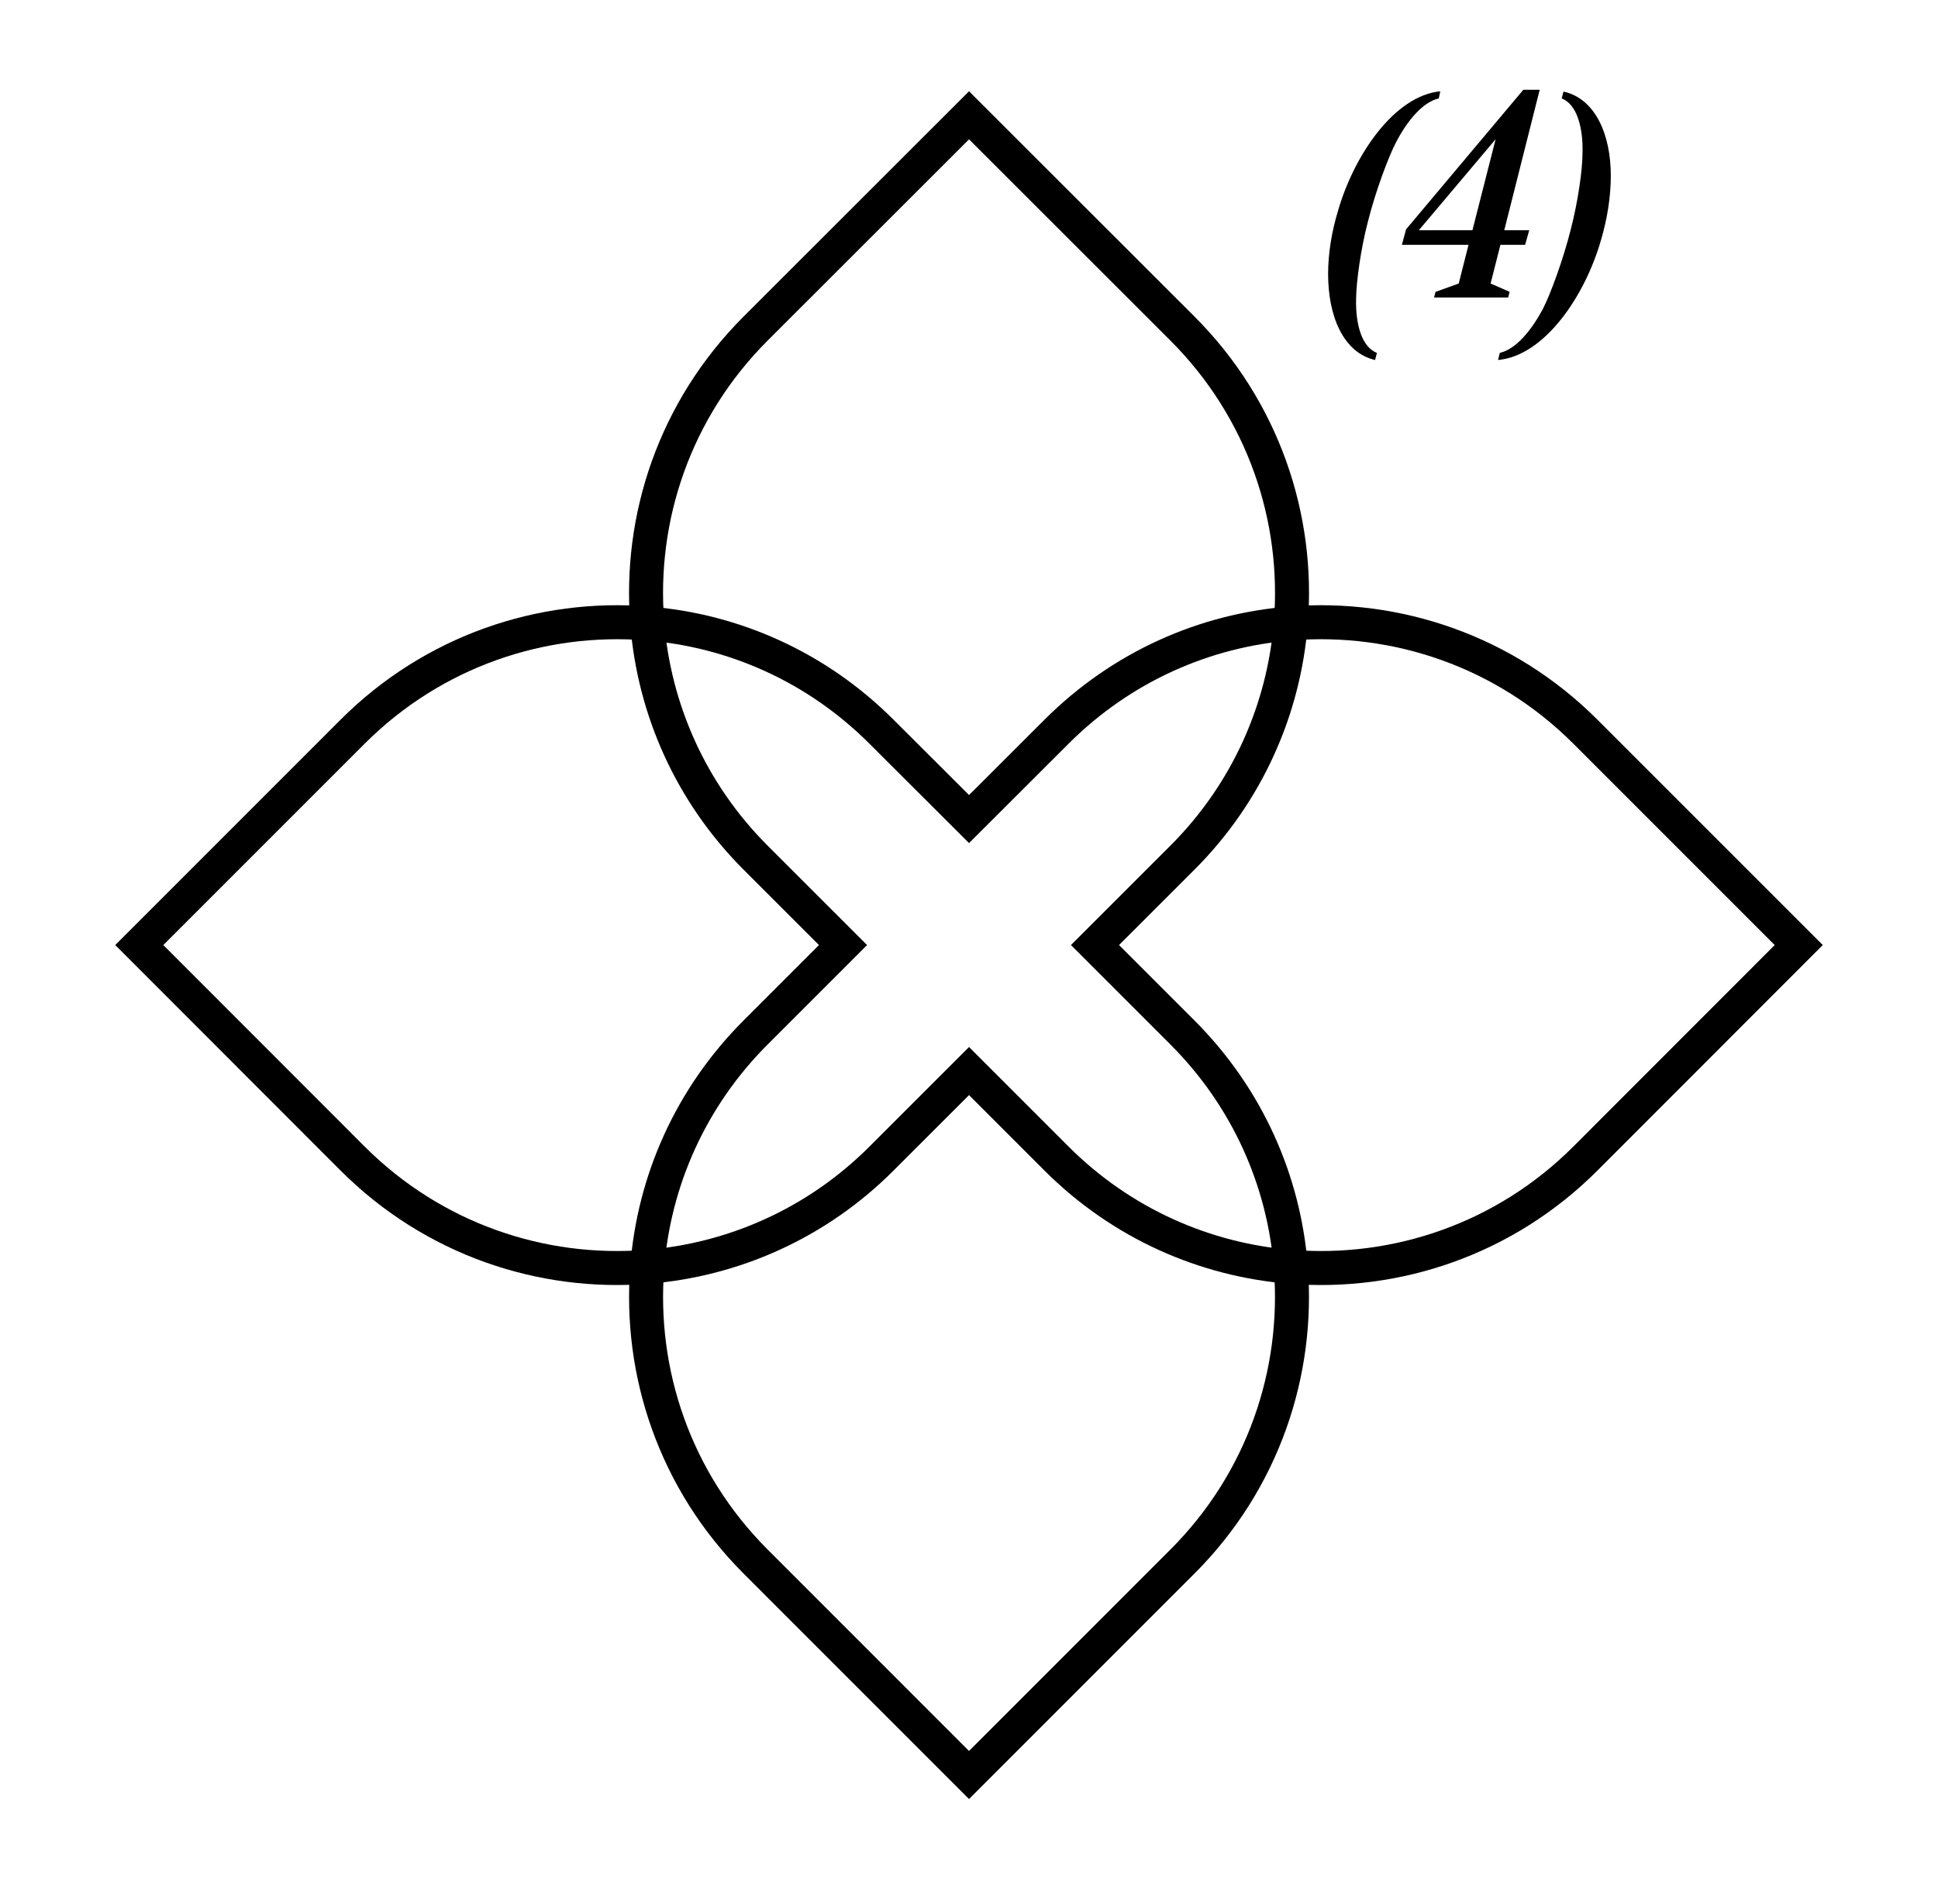 <svg width="57" height="56" viewBox="0 0 57 56" fill="none" xmlns="http://www.w3.org/2000/svg">
<g clip-path="url(#clip0_15047_4542)">
<mask id="mask0_15047_4542" style="mask-type:luminance" maskUnits="userSpaceOnUse" x="0" y="0" width="57" height="56">
<path d="M56.5 0H0.5V56H56.5V0Z" fill="white"/>
</mask>
<g mask="url(#mask0_15047_4542)">
<path d="M34.779 45.924L28.501 52.203L22.223 45.924C19.847 43.549 18.788 40.359 19.038 37.258C21.553 37.056 24.008 35.993 25.928 34.072L28.501 31.5L31.073 34.072C32.994 35.993 35.448 37.056 37.964 37.258C38.213 40.359 37.154 43.549 34.779 45.924Z" stroke="black" stroke-miterlimit="10"/>
<path d="M24.795 27.794L22.222 30.367C20.302 32.287 19.234 34.746 19.037 37.257C15.935 37.507 12.746 36.448 10.37 34.072L4.097 27.794L10.37 21.52C12.746 19.145 15.935 18.086 19.037 18.335C19.239 20.842 20.302 23.301 22.222 25.222L24.795 27.794Z" stroke="black" stroke-miterlimit="10"/>
<path d="M37.964 18.336C35.448 18.532 32.994 19.6 31.073 21.521L28.501 24.089L25.928 21.521C24.008 19.6 21.553 18.532 19.038 18.336C18.784 15.229 19.847 12.04 22.223 9.664L28.501 3.391L34.779 9.664C37.154 12.04 38.218 15.229 37.964 18.336Z" stroke="black" stroke-miterlimit="10"/>
<path d="M52.904 27.794L46.63 34.072C44.255 36.448 41.065 37.507 37.964 37.257C37.767 34.746 36.699 32.287 34.779 30.367L32.206 27.794L34.779 25.222C36.699 23.301 37.762 20.842 37.964 18.335C41.065 18.086 44.255 19.145 46.63 21.52L52.904 27.794Z" stroke="black" stroke-miterlimit="10"/>
<path d="M39.062 8.058C39.062 7.463 39.166 6.815 39.35 6.212C39.823 4.558 41.013 2.816 42.361 2.685L42.317 2.895C41.853 3 41.398 3.534 41.057 4.19C40.847 4.593 40.462 5.599 40.226 6.544C40.025 7.323 39.893 8.25 39.885 8.793C39.867 9.511 40.042 10.203 40.497 10.378L40.444 10.588C39.499 10.369 39.062 9.284 39.062 8.058Z" fill="black"/>
<path d="M42.221 8.584L42.904 8.338L43.192 7.2H41.232L41.355 6.745L44.803 2.641H45.285L44.243 6.771H44.978L44.856 7.2H44.13L43.841 8.338L44.401 8.583L44.357 8.749H42.178L42.222 8.583L42.221 8.584ZM43.989 4.094L41.731 6.771H43.307L43.989 4.094Z" fill="black"/>
<path d="M44.112 10.378C44.576 10.273 45.031 9.738 45.381 9.082C45.591 8.671 45.968 7.673 46.204 6.728C46.405 5.949 46.545 5.013 46.545 4.479C46.562 3.77 46.388 3.07 45.932 2.895L45.985 2.693C46.93 2.903 47.377 3.971 47.377 5.17C47.377 5.783 47.272 6.439 47.088 7.06C46.615 8.714 45.425 10.465 44.06 10.587L44.112 10.377V10.378Z" fill="black"/>
</g>
</g>
<defs>
<clipPath id="clip0_15047_4542">
<rect width="56" height="56" fill="white" transform="translate(0.5)"/>
</clipPath>
</defs>
</svg>
